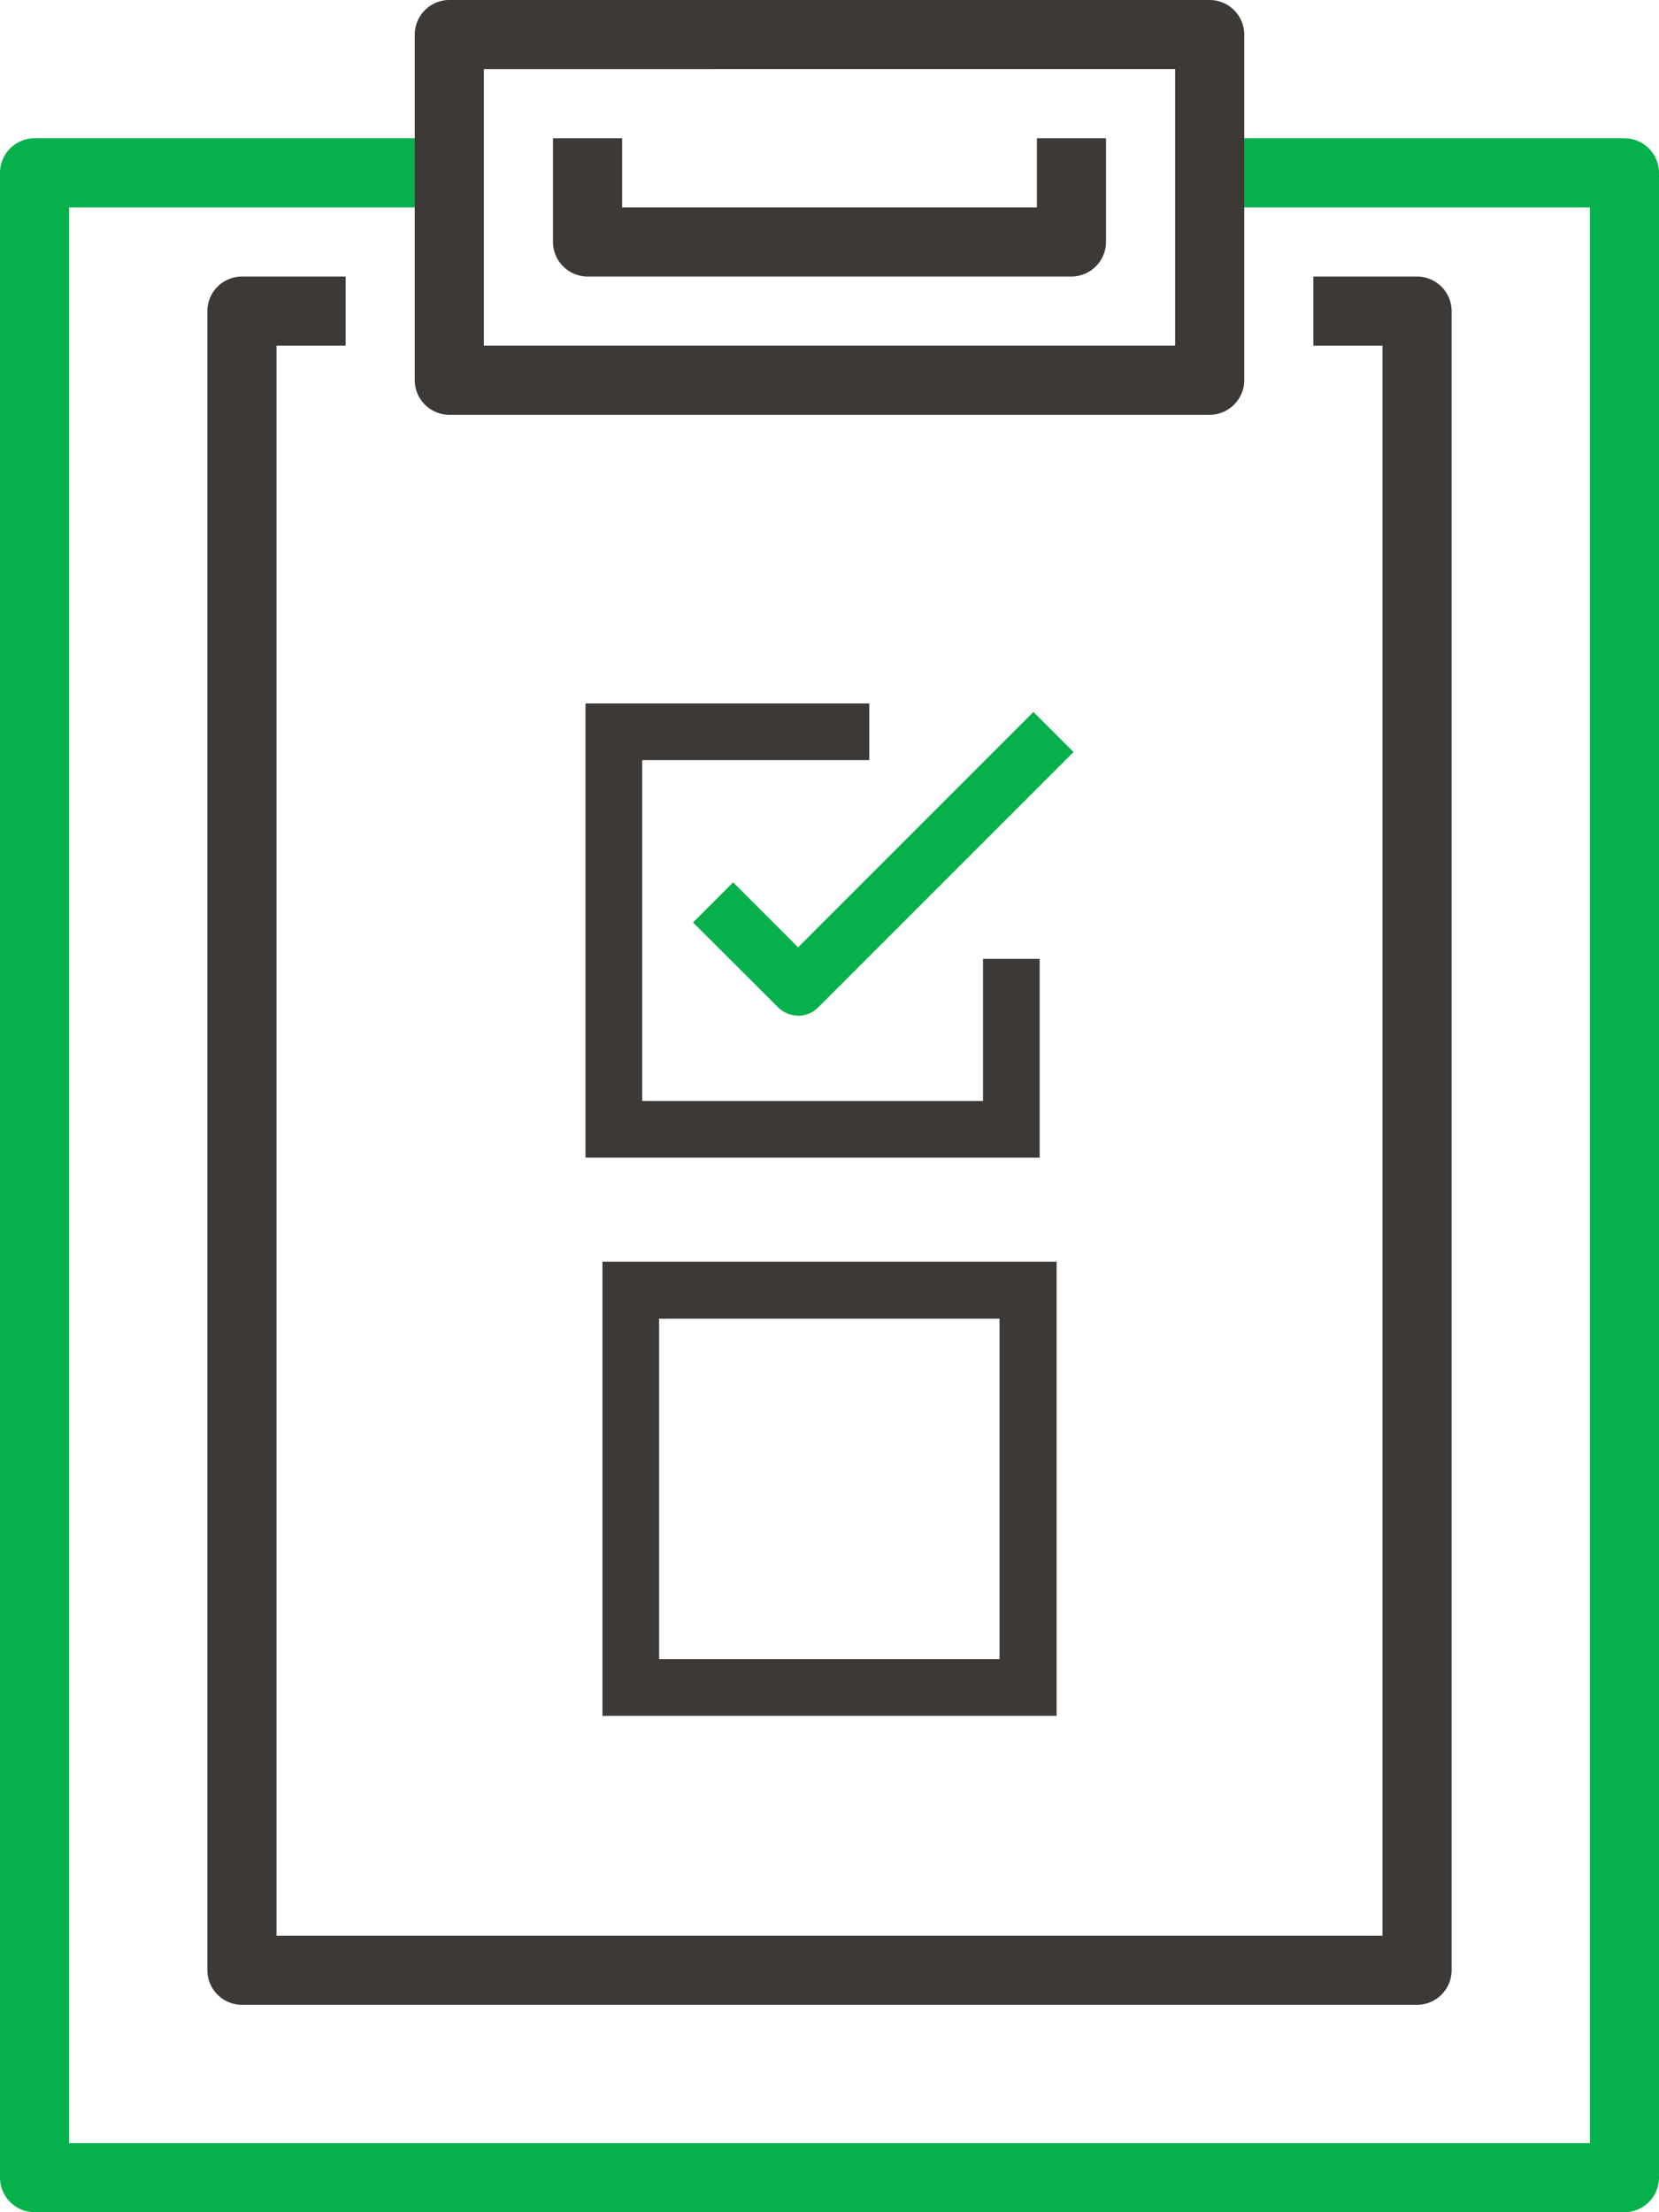 <svg xmlns="http://www.w3.org/2000/svg" width="30" height="40" viewBox="0 0 30 40">
  <g id="Layer_1-6" transform="translate(0)">
    <g id="Group_5469" data-name="Group 5469" transform="translate(0)">
      <path id="Path_4347" data-name="Path 4347" d="M29.375,41.5H.625A.627.627,0,0,1,0,40.875V4.625A.627.627,0,0,1,.625,4h7.5V5.25H1.25v35h27.5v-35H21.875V4h7.5A.627.627,0,0,1,30,4.625v36.25A.627.627,0,0,1,29.375,41.5Z" transform="translate(0 -1.5)" fill="#06b14c"/>
      <path id="Path_4348" data-name="Path 4348" d="M26.375,7.5H12.625A.627.627,0,0,1,12,6.875V.625A.627.627,0,0,1,12.625,0h13.75A.627.627,0,0,1,27,.625v6.25A.627.627,0,0,1,26.375,7.5ZM13.25,6.25h12.5v-5H13.25Z" transform="translate(-4.5)" fill="#3d3936"/>
      <path id="Path_4349" data-name="Path 4349" d="M27.875,39.25H6.625A.627.627,0,0,1,6,38.625v-30A.627.627,0,0,1,6.625,8H8.5V9.25H7.25V38h20V9.25H26V8h1.875a.627.627,0,0,1,.625.625v30A.627.627,0,0,1,27.875,39.25Z" transform="translate(-2.25 -3)" fill="#3d3936"/>
      <path id="Path_4350" data-name="Path 4350" d="M25.375,6.5h-8.75A.627.627,0,0,1,16,5.875V4h1.25V5.25h7.5V4H26V5.875A.627.627,0,0,1,25.375,6.5Z" transform="translate(-6 -1.5)" fill="#3d3936"/>
      <g id="Group_5468" data-name="Group 5468" transform="translate(10.588 12.719)">
        <path id="Path_4351" data-name="Path 4351" d="M21.95,26.084a.511.511,0,0,1-.363-.15L20.05,24.4l.725-.725,1.175,1.175,4.256-4.256.725.725-4.619,4.619a.511.511,0,0,1-.362.15Z" transform="translate(-18.106 -20.44)" fill="#06b14c"/>
        <path id="Path_4352" data-name="Path 4352" d="M25.153,28.563H16.94V20.35h5.131v1.025H17.965v6.163h6.163V24.969h1.025Z" transform="translate(-16.94 -20.35)" fill="#3d3936"/>
      </g>
      <path id="Path_4353" data-name="Path 4353" d="M25.643,44.712H17.43V36.5h8.213Zm-7.188-1.025h6.156V37.531H18.455Z" transform="translate(-6.536 -13.687)" fill="#3d3936"/>
    </g>
  </g>
</svg>
